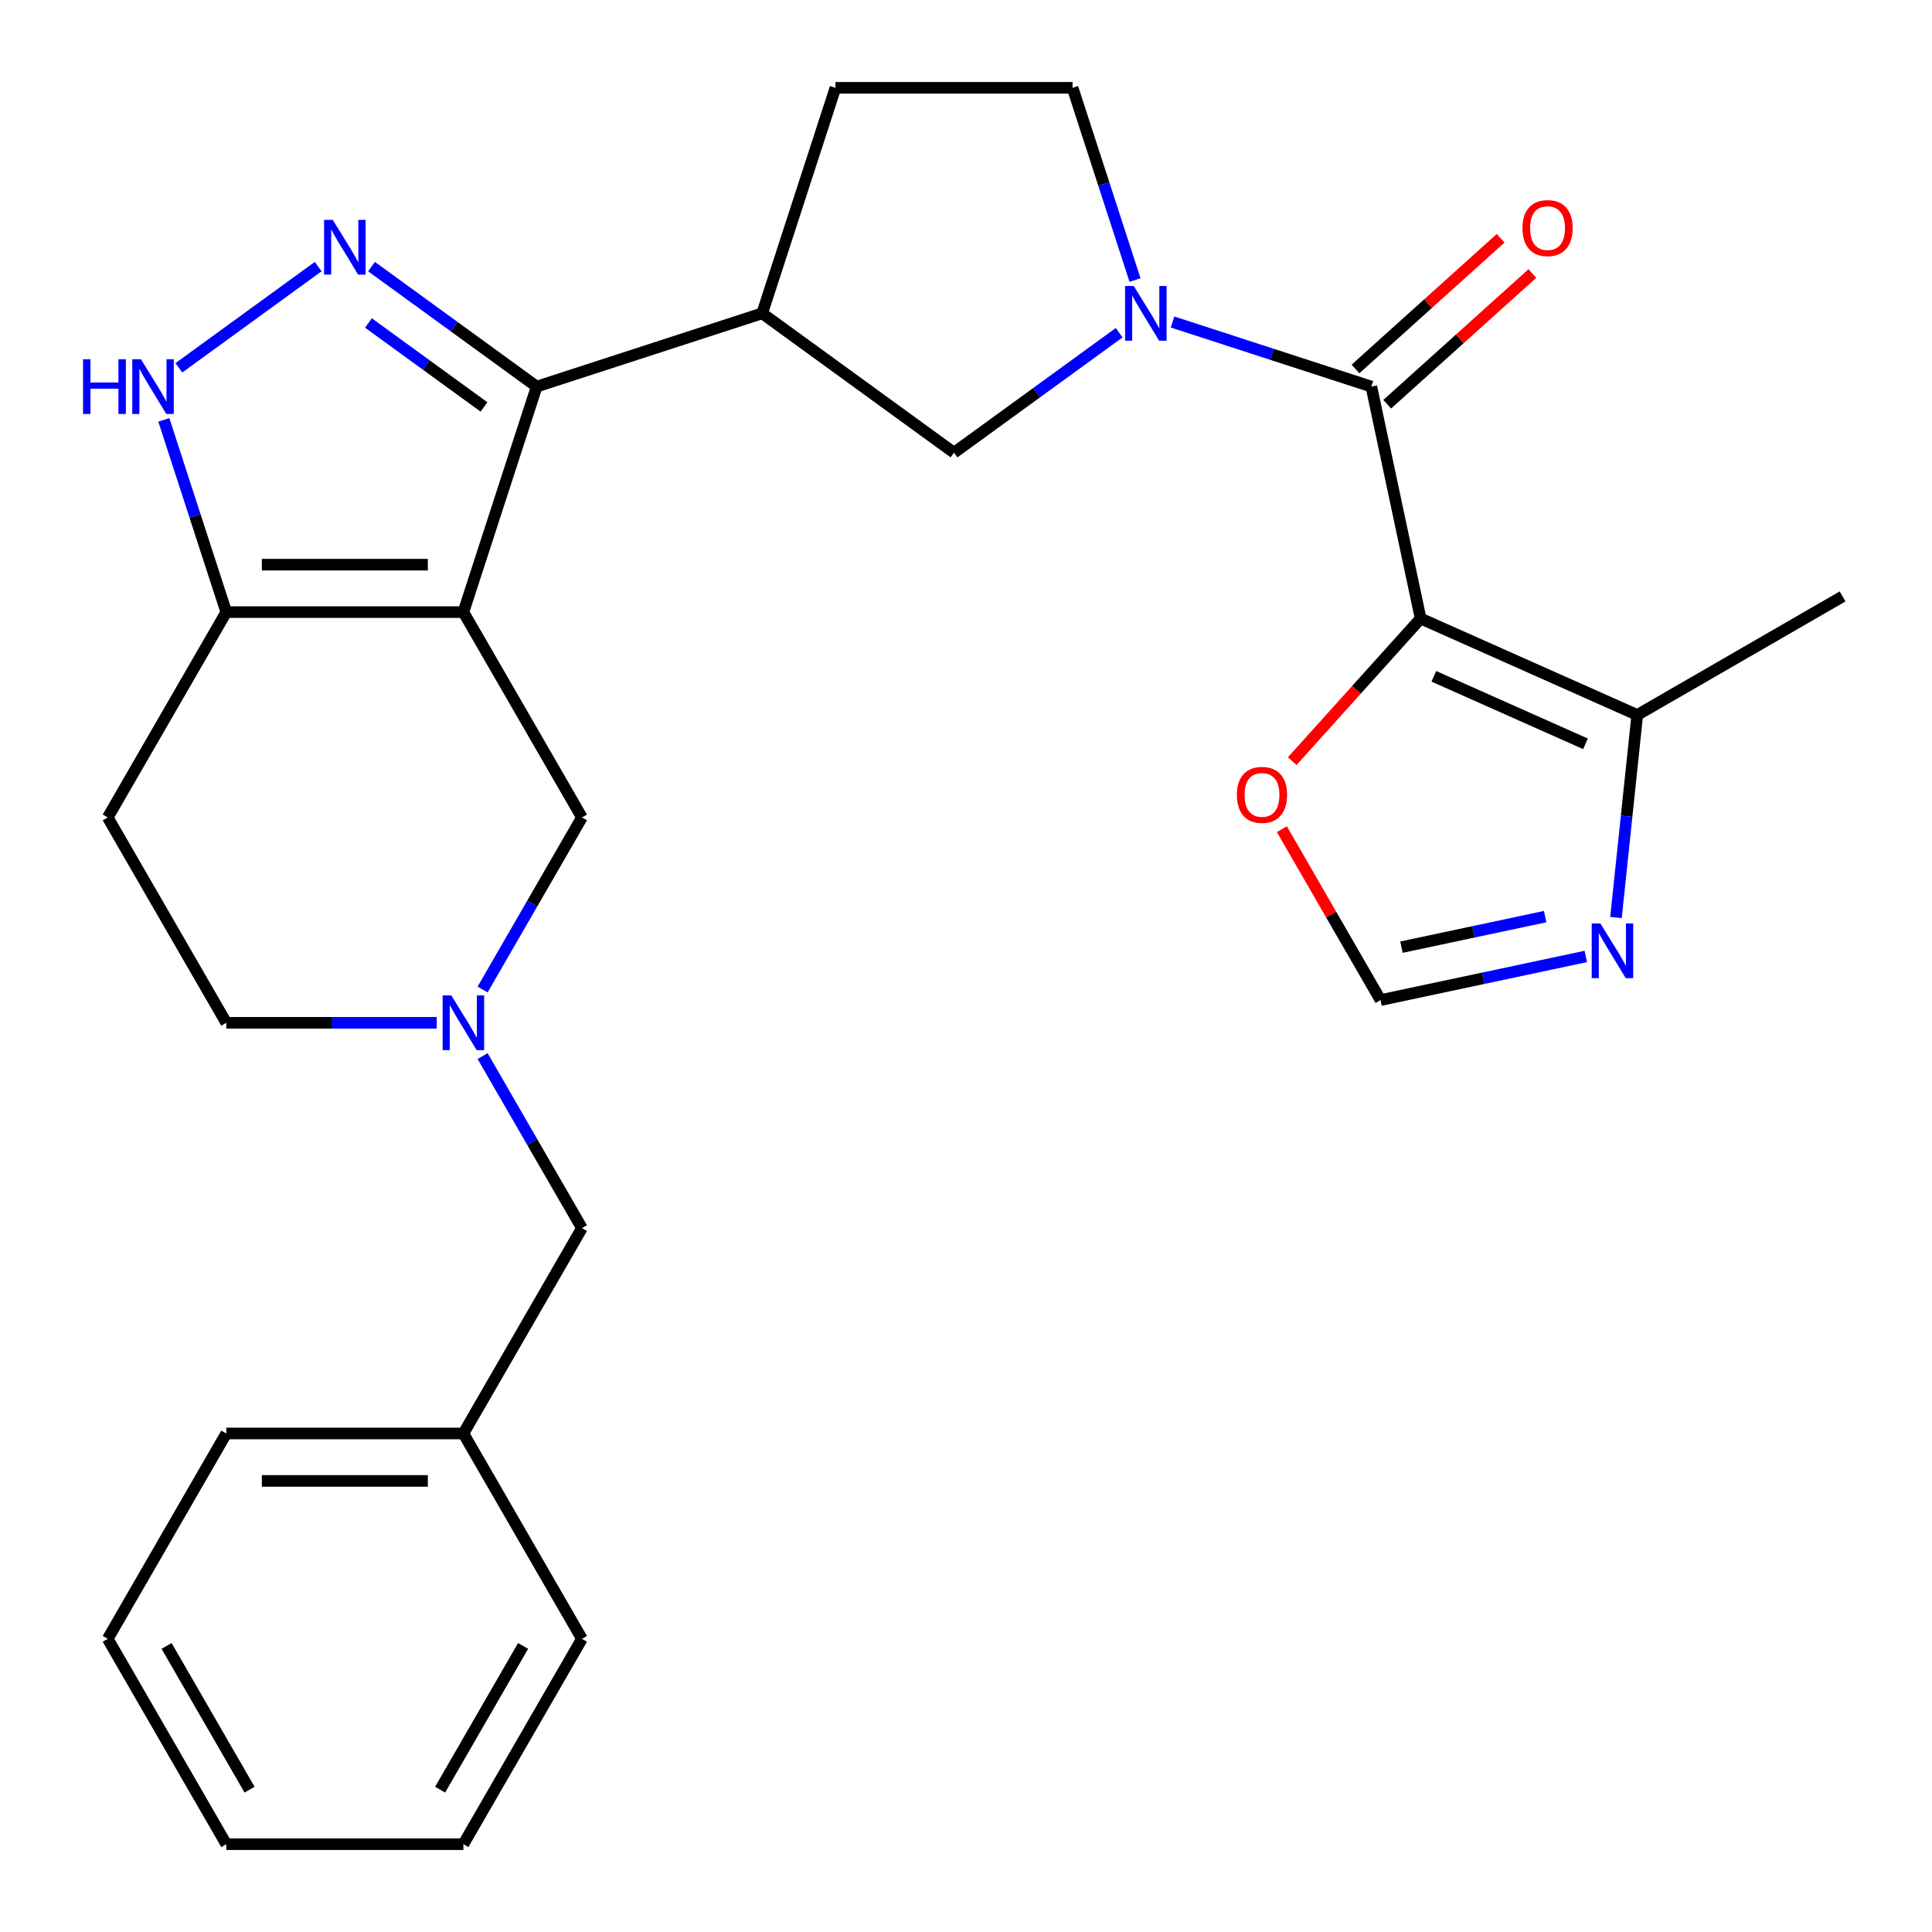 <?xml version='1.0' encoding='iso-8859-1'?>
<svg version='1.1' baseProfile='full'
              xmlns='http://www.w3.org/2000/svg'
                      xmlns:rdkit='http://www.rdkit.org/xml'
                      xmlns:xlink='http://www.w3.org/1999/xlink'
                  xml:space='preserve'
width='1000px' height='1000px' viewBox='0 0 1000 1000'>
<!-- END OF HEADER -->
<rect style='opacity:1.0;fill:#FFFFFF;stroke:none' width='1000' height='1000' x='0' y='0'> </rect>
<path class='bond-1' d='M 239.854,316.825 L 277.78,200.103' style='fill:none;fill-rule:evenodd;stroke:#000000;stroke-width:6px;stroke-linecap:butt;stroke-linejoin:miter;stroke-opacity:1' />
<path class='bond-5' d='M 239.854,316.825 L 117.125,316.825' style='fill:none;fill-rule:evenodd;stroke:#000000;stroke-width:6px;stroke-linecap:butt;stroke-linejoin:miter;stroke-opacity:1' />
<path class='bond-5' d='M 221.445,292.279 L 135.534,292.279' style='fill:none;fill-rule:evenodd;stroke:#000000;stroke-width:6px;stroke-linecap:butt;stroke-linejoin:miter;stroke-opacity:1' />
<path class='bond-12' d='M 239.854,316.825 L 301.219,423.112' style='fill:none;fill-rule:evenodd;stroke:#000000;stroke-width:6px;stroke-linecap:butt;stroke-linejoin:miter;stroke-opacity:1' />
<path class='bond-0' d='M 735.322,320.15 L 709.805,200.103' style='fill:none;fill-rule:evenodd;stroke:#000000;stroke-width:6px;stroke-linecap:butt;stroke-linejoin:miter;stroke-opacity:1' />
<path class='bond-8' d='M 735.322,320.15 L 847.441,370.068' style='fill:none;fill-rule:evenodd;stroke:#000000;stroke-width:6px;stroke-linecap:butt;stroke-linejoin:miter;stroke-opacity:1' />
<path class='bond-8' d='M 742.156,350.061 L 820.639,385.004' style='fill:none;fill-rule:evenodd;stroke:#000000;stroke-width:6px;stroke-linecap:butt;stroke-linejoin:miter;stroke-opacity:1' />
<path class='bond-13' d='M 735.322,320.15 L 702.089,357.059' style='fill:none;fill-rule:evenodd;stroke:#000000;stroke-width:6px;stroke-linecap:butt;stroke-linejoin:miter;stroke-opacity:1' />
<path class='bond-13' d='M 702.089,357.059 L 668.857,393.967' style='fill:none;fill-rule:evenodd;stroke:#FF0000;stroke-width:6px;stroke-linecap:butt;stroke-linejoin:miter;stroke-opacity:1' />
<path class='bond-3' d='M 277.78,200.103 L 235.039,169.049' style='fill:none;fill-rule:evenodd;stroke:#000000;stroke-width:6px;stroke-linecap:butt;stroke-linejoin:miter;stroke-opacity:1' />
<path class='bond-3' d='M 235.039,169.049 L 192.298,137.996' style='fill:none;fill-rule:evenodd;stroke:#0000FF;stroke-width:6px;stroke-linecap:butt;stroke-linejoin:miter;stroke-opacity:1' />
<path class='bond-3' d='M 250.53,210.645 L 220.611,188.907' style='fill:none;fill-rule:evenodd;stroke:#000000;stroke-width:6px;stroke-linecap:butt;stroke-linejoin:miter;stroke-opacity:1' />
<path class='bond-3' d='M 220.611,188.907 L 190.693,167.17' style='fill:none;fill-rule:evenodd;stroke:#0000FF;stroke-width:6px;stroke-linecap:butt;stroke-linejoin:miter;stroke-opacity:1' />
<path class='bond-7' d='M 277.78,200.103 L 394.502,162.177' style='fill:none;fill-rule:evenodd;stroke:#000000;stroke-width:6px;stroke-linecap:butt;stroke-linejoin:miter;stroke-opacity:1' />
<path class='bond-2' d='M 709.805,200.103 L 658.348,183.383' style='fill:none;fill-rule:evenodd;stroke:#000000;stroke-width:6px;stroke-linecap:butt;stroke-linejoin:miter;stroke-opacity:1' />
<path class='bond-2' d='M 658.348,183.383 L 606.891,166.664' style='fill:none;fill-rule:evenodd;stroke:#0000FF;stroke-width:6px;stroke-linecap:butt;stroke-linejoin:miter;stroke-opacity:1' />
<path class='bond-17' d='M 718.017,209.223 L 755.586,175.396' style='fill:none;fill-rule:evenodd;stroke:#000000;stroke-width:6px;stroke-linecap:butt;stroke-linejoin:miter;stroke-opacity:1' />
<path class='bond-17' d='M 755.586,175.396 L 793.155,141.569' style='fill:none;fill-rule:evenodd;stroke:#FF0000;stroke-width:6px;stroke-linecap:butt;stroke-linejoin:miter;stroke-opacity:1' />
<path class='bond-17' d='M 701.593,190.982 L 739.162,157.155' style='fill:none;fill-rule:evenodd;stroke:#000000;stroke-width:6px;stroke-linecap:butt;stroke-linejoin:miter;stroke-opacity:1' />
<path class='bond-17' d='M 739.162,157.155 L 776.73,123.328' style='fill:none;fill-rule:evenodd;stroke:#FF0000;stroke-width:6px;stroke-linecap:butt;stroke-linejoin:miter;stroke-opacity:1' />
<path class='bond-28' d='M 164.682,137.996 L 92.581,190.38' style='fill:none;fill-rule:evenodd;stroke:#0000FF;stroke-width:6px;stroke-linecap:butt;stroke-linejoin:miter;stroke-opacity:1' />
<path class='bond-4' d='M 579.274,172.209 L 536.533,203.262' style='fill:none;fill-rule:evenodd;stroke:#0000FF;stroke-width:6px;stroke-linecap:butt;stroke-linejoin:miter;stroke-opacity:1' />
<path class='bond-4' d='M 536.533,203.262 L 493.793,234.316' style='fill:none;fill-rule:evenodd;stroke:#000000;stroke-width:6px;stroke-linecap:butt;stroke-linejoin:miter;stroke-opacity:1' />
<path class='bond-30' d='M 587.485,144.949 L 571.321,95.202' style='fill:none;fill-rule:evenodd;stroke:#0000FF;stroke-width:6px;stroke-linecap:butt;stroke-linejoin:miter;stroke-opacity:1' />
<path class='bond-30' d='M 571.321,95.202 L 555.157,45.455' style='fill:none;fill-rule:evenodd;stroke:#000000;stroke-width:6px;stroke-linecap:butt;stroke-linejoin:miter;stroke-opacity:1' />
<path class='bond-6' d='M 117.125,316.825 L 100.961,267.078' style='fill:none;fill-rule:evenodd;stroke:#000000;stroke-width:6px;stroke-linecap:butt;stroke-linejoin:miter;stroke-opacity:1' />
<path class='bond-6' d='M 100.961,267.078 L 84.797,217.331' style='fill:none;fill-rule:evenodd;stroke:#0000FF;stroke-width:6px;stroke-linecap:butt;stroke-linejoin:miter;stroke-opacity:1' />
<path class='bond-15' d='M 117.125,316.825 L 55.76,423.112' style='fill:none;fill-rule:evenodd;stroke:#000000;stroke-width:6px;stroke-linecap:butt;stroke-linejoin:miter;stroke-opacity:1' />
<path class='bond-11' d='M 394.502,162.177 L 493.793,234.316' style='fill:none;fill-rule:evenodd;stroke:#000000;stroke-width:6px;stroke-linecap:butt;stroke-linejoin:miter;stroke-opacity:1' />
<path class='bond-18' d='M 394.502,162.177 L 432.428,45.455' style='fill:none;fill-rule:evenodd;stroke:#000000;stroke-width:6px;stroke-linecap:butt;stroke-linejoin:miter;stroke-opacity:1' />
<path class='bond-9' d='M 847.441,370.068 L 841.932,422.483' style='fill:none;fill-rule:evenodd;stroke:#000000;stroke-width:6px;stroke-linecap:butt;stroke-linejoin:miter;stroke-opacity:1' />
<path class='bond-9' d='M 841.932,422.483 L 836.423,474.897' style='fill:none;fill-rule:evenodd;stroke:#0000FF;stroke-width:6px;stroke-linecap:butt;stroke-linejoin:miter;stroke-opacity:1' />
<path class='bond-22' d='M 847.441,370.068 L 953.728,308.704' style='fill:none;fill-rule:evenodd;stroke:#000000;stroke-width:6px;stroke-linecap:butt;stroke-linejoin:miter;stroke-opacity:1' />
<path class='bond-32' d='M 820.804,495.061 L 767.684,506.351' style='fill:none;fill-rule:evenodd;stroke:#0000FF;stroke-width:6px;stroke-linecap:butt;stroke-linejoin:miter;stroke-opacity:1' />
<path class='bond-32' d='M 767.684,506.351 L 714.565,517.642' style='fill:none;fill-rule:evenodd;stroke:#000000;stroke-width:6px;stroke-linecap:butt;stroke-linejoin:miter;stroke-opacity:1' />
<path class='bond-32' d='M 799.765,474.438 L 762.581,482.342' style='fill:none;fill-rule:evenodd;stroke:#0000FF;stroke-width:6px;stroke-linecap:butt;stroke-linejoin:miter;stroke-opacity:1' />
<path class='bond-32' d='M 762.581,482.342 L 725.397,490.246' style='fill:none;fill-rule:evenodd;stroke:#000000;stroke-width:6px;stroke-linecap:butt;stroke-linejoin:miter;stroke-opacity:1' />
<path class='bond-10' d='M 249.801,512.17 L 275.51,467.641' style='fill:none;fill-rule:evenodd;stroke:#0000FF;stroke-width:6px;stroke-linecap:butt;stroke-linejoin:miter;stroke-opacity:1' />
<path class='bond-10' d='M 275.51,467.641 L 301.219,423.112' style='fill:none;fill-rule:evenodd;stroke:#000000;stroke-width:6px;stroke-linecap:butt;stroke-linejoin:miter;stroke-opacity:1' />
<path class='bond-19' d='M 226.046,529.399 L 171.586,529.399' style='fill:none;fill-rule:evenodd;stroke:#0000FF;stroke-width:6px;stroke-linecap:butt;stroke-linejoin:miter;stroke-opacity:1' />
<path class='bond-19' d='M 171.586,529.399 L 117.125,529.399' style='fill:none;fill-rule:evenodd;stroke:#000000;stroke-width:6px;stroke-linecap:butt;stroke-linejoin:miter;stroke-opacity:1' />
<path class='bond-20' d='M 249.801,546.627 L 275.51,591.156' style='fill:none;fill-rule:evenodd;stroke:#0000FF;stroke-width:6px;stroke-linecap:butt;stroke-linejoin:miter;stroke-opacity:1' />
<path class='bond-20' d='M 275.51,591.156 L 301.219,635.685' style='fill:none;fill-rule:evenodd;stroke:#000000;stroke-width:6px;stroke-linecap:butt;stroke-linejoin:miter;stroke-opacity:1' />
<path class='bond-14' d='M 663.493,429.184 L 689.029,473.413' style='fill:none;fill-rule:evenodd;stroke:#FF0000;stroke-width:6px;stroke-linecap:butt;stroke-linejoin:miter;stroke-opacity:1' />
<path class='bond-14' d='M 689.029,473.413 L 714.565,517.642' style='fill:none;fill-rule:evenodd;stroke:#000000;stroke-width:6px;stroke-linecap:butt;stroke-linejoin:miter;stroke-opacity:1' />
<path class='bond-29' d='M 55.76,423.112 L 117.125,529.399' style='fill:none;fill-rule:evenodd;stroke:#000000;stroke-width:6px;stroke-linecap:butt;stroke-linejoin:miter;stroke-opacity:1' />
<path class='bond-16' d='M 555.157,45.455 L 432.428,45.455' style='fill:none;fill-rule:evenodd;stroke:#000000;stroke-width:6px;stroke-linecap:butt;stroke-linejoin:miter;stroke-opacity:1' />
<path class='bond-21' d='M 301.219,635.685 L 239.854,741.972' style='fill:none;fill-rule:evenodd;stroke:#000000;stroke-width:6px;stroke-linecap:butt;stroke-linejoin:miter;stroke-opacity:1' />
<path class='bond-23' d='M 239.854,741.972 L 117.125,741.972' style='fill:none;fill-rule:evenodd;stroke:#000000;stroke-width:6px;stroke-linecap:butt;stroke-linejoin:miter;stroke-opacity:1' />
<path class='bond-23' d='M 221.445,766.518 L 135.534,766.518' style='fill:none;fill-rule:evenodd;stroke:#000000;stroke-width:6px;stroke-linecap:butt;stroke-linejoin:miter;stroke-opacity:1' />
<path class='bond-24' d='M 239.854,741.972 L 301.219,848.259' style='fill:none;fill-rule:evenodd;stroke:#000000;stroke-width:6px;stroke-linecap:butt;stroke-linejoin:miter;stroke-opacity:1' />
<path class='bond-26' d='M 117.125,741.972 L 55.76,848.259' style='fill:none;fill-rule:evenodd;stroke:#000000;stroke-width:6px;stroke-linecap:butt;stroke-linejoin:miter;stroke-opacity:1' />
<path class='bond-25' d='M 301.219,848.259 L 239.854,954.545' style='fill:none;fill-rule:evenodd;stroke:#000000;stroke-width:6px;stroke-linecap:butt;stroke-linejoin:miter;stroke-opacity:1' />
<path class='bond-25' d='M 270.757,851.929 L 227.802,926.33' style='fill:none;fill-rule:evenodd;stroke:#000000;stroke-width:6px;stroke-linecap:butt;stroke-linejoin:miter;stroke-opacity:1' />
<path class='bond-27' d='M 239.854,954.545 L 117.125,954.545' style='fill:none;fill-rule:evenodd;stroke:#000000;stroke-width:6px;stroke-linecap:butt;stroke-linejoin:miter;stroke-opacity:1' />
<path class='bond-31' d='M 55.76,848.259 L 117.125,954.545' style='fill:none;fill-rule:evenodd;stroke:#000000;stroke-width:6px;stroke-linecap:butt;stroke-linejoin:miter;stroke-opacity:1' />
<path class='bond-31' d='M 86.222,851.929 L 129.178,926.33' style='fill:none;fill-rule:evenodd;stroke:#000000;stroke-width:6px;stroke-linecap:butt;stroke-linejoin:miter;stroke-opacity:1' />
<path  class='atom-4' d='M 172.23 113.804
L 181.51 128.804
Q 182.43 130.284, 183.91 132.964
Q 185.39 135.644, 185.47 135.804
L 185.47 113.804
L 189.23 113.804
L 189.23 142.124
L 185.35 142.124
L 175.39 125.724
Q 174.23 123.804, 172.99 121.604
Q 171.79 119.404, 171.43 118.724
L 171.43 142.124
L 167.75 142.124
L 167.75 113.804
L 172.23 113.804
' fill='#0000FF'/>
<path  class='atom-5' d='M 586.823 148.017
L 596.103 163.017
Q 597.023 164.497, 598.503 167.177
Q 599.983 169.857, 600.063 170.017
L 600.063 148.017
L 603.823 148.017
L 603.823 176.337
L 599.943 176.337
L 589.983 159.937
Q 588.823 158.017, 587.583 155.817
Q 586.383 153.617, 586.023 152.937
L 586.023 176.337
L 582.343 176.337
L 582.343 148.017
L 586.823 148.017
' fill='#0000FF'/>
<path  class='atom-7' d='M 42.98 185.943
L 46.82 185.943
L 46.82 197.983
L 61.3 197.983
L 61.3 185.943
L 65.14 185.943
L 65.14 214.263
L 61.3 214.263
L 61.3 201.183
L 46.82 201.183
L 46.82 214.263
L 42.98 214.263
L 42.98 185.943
' fill='#0000FF'/>
<path  class='atom-7' d='M 72.94 185.943
L 82.22 200.943
Q 83.14 202.423, 84.62 205.103
Q 86.1 207.783, 86.18 207.943
L 86.18 185.943
L 89.94 185.943
L 89.94 214.263
L 86.06 214.263
L 76.1 197.863
Q 74.94 195.943, 73.7 193.743
Q 72.5 191.543, 72.14 190.863
L 72.14 214.263
L 68.46 214.263
L 68.46 185.943
L 72.94 185.943
' fill='#0000FF'/>
<path  class='atom-10' d='M 828.352 477.965
L 837.632 492.965
Q 838.552 494.445, 840.032 497.125
Q 841.512 499.805, 841.592 499.965
L 841.592 477.965
L 845.352 477.965
L 845.352 506.285
L 841.472 506.285
L 831.512 489.885
Q 830.352 487.965, 829.112 485.765
Q 827.912 483.565, 827.552 482.885
L 827.552 506.285
L 823.872 506.285
L 823.872 477.965
L 828.352 477.965
' fill='#0000FF'/>
<path  class='atom-11' d='M 233.594 515.239
L 242.874 530.239
Q 243.794 531.719, 245.274 534.399
Q 246.754 537.079, 246.834 537.239
L 246.834 515.239
L 250.594 515.239
L 250.594 543.559
L 246.714 543.559
L 236.754 527.159
Q 235.594 525.239, 234.354 523.039
Q 233.154 520.839, 232.794 520.159
L 232.794 543.559
L 229.114 543.559
L 229.114 515.239
L 233.594 515.239
' fill='#0000FF'/>
<path  class='atom-14' d='M 640.2 411.436
Q 640.2 404.636, 643.56 400.836
Q 646.92 397.036, 653.2 397.036
Q 659.48 397.036, 662.84 400.836
Q 666.2 404.636, 666.2 411.436
Q 666.2 418.316, 662.8 422.236
Q 659.4 426.116, 653.2 426.116
Q 646.96 426.116, 643.56 422.236
Q 640.2 418.356, 640.2 411.436
M 653.2 422.916
Q 657.52 422.916, 659.84 420.036
Q 662.2 417.116, 662.2 411.436
Q 662.2 405.876, 659.84 403.076
Q 657.52 400.236, 653.2 400.236
Q 648.88 400.236, 646.52 403.036
Q 644.2 405.836, 644.2 411.436
Q 644.2 417.156, 646.52 420.036
Q 648.88 422.916, 653.2 422.916
' fill='#FF0000'/>
<path  class='atom-18' d='M 788.011 118.061
Q 788.011 111.261, 791.371 107.461
Q 794.731 103.661, 801.011 103.661
Q 807.291 103.661, 810.651 107.461
Q 814.011 111.261, 814.011 118.061
Q 814.011 124.941, 810.611 128.861
Q 807.211 132.741, 801.011 132.741
Q 794.771 132.741, 791.371 128.861
Q 788.011 124.981, 788.011 118.061
M 801.011 129.541
Q 805.331 129.541, 807.651 126.661
Q 810.011 123.741, 810.011 118.061
Q 810.011 112.501, 807.651 109.701
Q 805.331 106.861, 801.011 106.861
Q 796.691 106.861, 794.331 109.661
Q 792.011 112.461, 792.011 118.061
Q 792.011 123.781, 794.331 126.661
Q 796.691 129.541, 801.011 129.541
' fill='#FF0000'/>
</svg>

